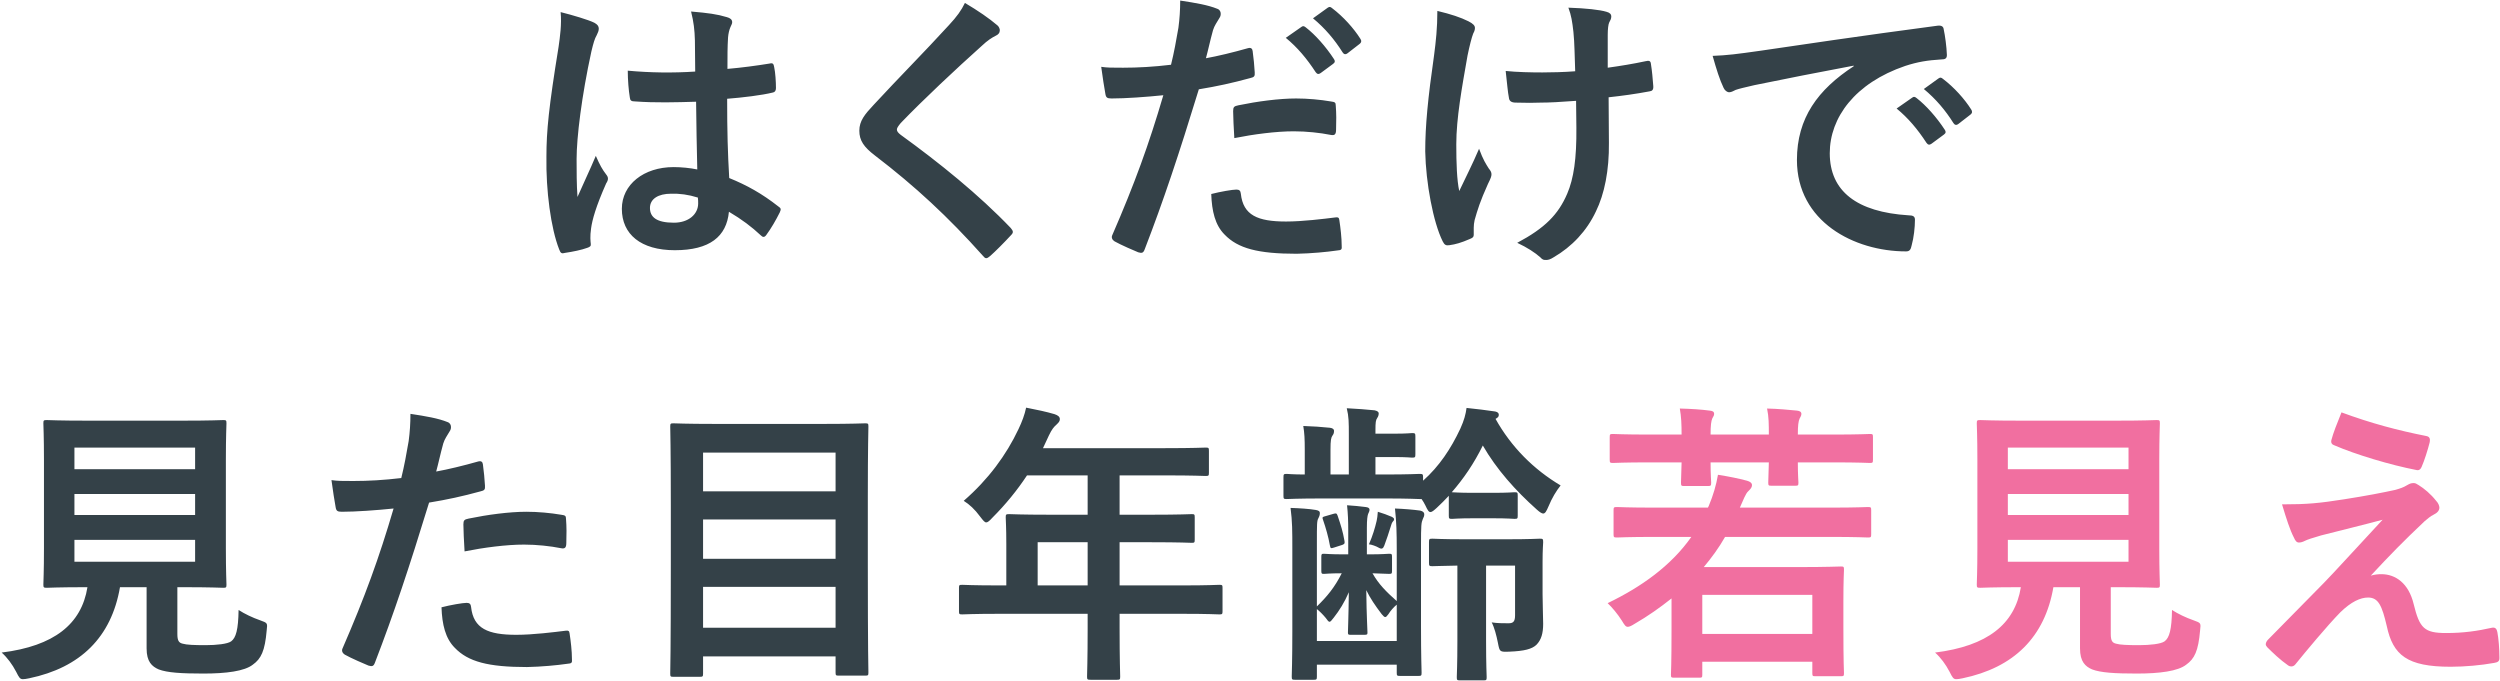 <svg width="617" height="168" viewBox="0 0 617 168" fill="none" xmlns="http://www.w3.org/2000/svg">
<path d="M172.088 41.823C171.942 36.202 171.869 30.873 171.796 25.106C166.832 25.252 161.722 25.398 156.758 25.033C155.809 25.033 155.517 24.814 155.444 24.084C155.152 22.332 154.933 19.704 154.933 17.441C160.408 17.952 166.102 18.025 171.577 17.66C171.577 15.032 171.504 12.696 171.504 9.995C171.431 7.367 171.212 5.469 170.555 2.841C174.789 3.206 176.979 3.498 179.388 4.228C180.191 4.447 180.702 4.812 180.702 5.469C180.702 5.834 180.556 6.053 180.264 6.71C179.972 7.367 179.753 8.316 179.68 9.265C179.534 11.747 179.534 13.645 179.534 17.003C182.965 16.711 186.761 16.2 189.9 15.689C190.776 15.47 190.922 15.762 191.068 16.565C191.36 17.879 191.506 20.215 191.506 21.748C191.506 22.405 191.214 22.77 190.703 22.843C188.075 23.5 183.257 24.084 179.461 24.376C179.461 32.552 179.607 37.662 179.972 43.94C184.279 45.692 188.002 47.736 192.09 50.948C192.747 51.386 192.82 51.605 192.455 52.408C191.506 54.306 190.338 56.35 189.097 58.029C188.878 58.321 188.659 58.467 188.44 58.467C188.221 58.467 188.002 58.321 187.783 58.102C185.52 55.985 183.111 54.16 179.899 52.262C179.315 58.394 175.154 61.752 166.54 61.752C158.145 61.752 153.473 57.81 153.473 51.532C153.473 45.546 158.875 41.239 166.248 41.239C168.146 41.239 170.336 41.458 172.088 41.823ZM172.234 48.758C169.898 48.028 167.708 47.736 165.591 47.809C162.525 47.809 160.408 49.05 160.408 51.313C160.408 53.576 162.014 54.963 166.321 54.963C169.971 54.963 172.307 52.846 172.307 50.218C172.307 49.707 172.307 49.342 172.234 48.758ZM138.362 2.987C141.282 3.717 145.224 4.885 146.684 5.615C147.487 6.053 147.779 6.491 147.779 7.075C147.779 7.586 147.56 8.097 147.268 8.681C146.757 9.557 146.465 10.579 145.954 12.696C143.545 23.719 142.304 33.939 142.304 39.268C142.304 42.188 142.304 45.546 142.523 48.612C143.983 45.254 145.516 42.115 147.049 38.465C148.071 40.801 148.655 41.823 149.604 43.064C149.896 43.429 150.042 43.721 150.042 44.086C150.042 44.451 149.896 44.816 149.604 45.254C147.049 51.021 146.173 54.233 145.881 56.35C145.589 58.394 145.735 59.489 145.808 60.219C145.881 60.73 145.589 60.949 144.932 61.168C143.545 61.679 141.428 62.117 139.457 62.409C138.654 62.628 138.362 62.555 137.997 61.533C135.953 56.35 134.712 47.006 134.858 38.611C134.858 32.333 135.442 26.42 137.851 11.601C138.216 9.046 138.654 5.907 138.362 2.987ZM238.143 0.724C241.355 2.622 244.129 4.52 246.173 6.272C246.538 6.564 246.757 7.148 246.757 7.44C246.757 8.097 246.392 8.535 245.735 8.827C244.859 9.265 243.764 9.922 242.231 11.382C235.953 17.003 227.923 24.522 222.302 30.362C221.645 31.165 221.353 31.603 221.353 31.968C221.353 32.406 221.645 32.771 222.302 33.282C231.792 40.144 241.647 48.101 249.458 56.277C249.75 56.642 249.969 56.934 249.969 57.226C249.969 57.518 249.823 57.737 249.458 58.102C247.779 59.927 245.662 62.044 244.421 63.139C243.983 63.504 243.691 63.723 243.399 63.723C243.107 63.723 242.888 63.504 242.523 63.066C234.055 53.576 225.879 45.984 215.951 38.392C213.177 36.275 212.082 34.669 212.082 32.26C212.082 29.851 213.396 28.245 215.659 25.836C221.864 19.12 227.923 13.061 234.201 6.199C236.172 4.082 237.267 2.549 238.143 0.724ZM317.332 9.338L321.201 6.637C321.566 6.345 321.858 6.418 322.296 6.783C324.559 8.535 327.187 11.455 329.231 14.594C329.523 15.032 329.523 15.397 329.012 15.762L325.946 18.025C325.435 18.39 325.07 18.317 324.705 17.806C322.515 14.448 320.179 11.674 317.332 9.338ZM324.048 4.52L327.698 1.892C328.136 1.6 328.355 1.673 328.793 2.038C331.494 4.082 334.122 7.002 335.728 9.557C336.02 9.995 336.093 10.433 335.509 10.871L332.589 13.134C332.005 13.572 331.64 13.353 331.348 12.915C329.377 9.776 327.041 7.002 324.048 4.52ZM297.622 14.375C300.469 13.864 304.411 12.915 307.988 11.893C308.791 11.674 309.083 12.039 309.156 12.623C309.375 14.229 309.594 16.346 309.667 17.879C309.74 18.828 309.521 19.047 308.572 19.266C304.046 20.507 300.323 21.31 295.87 22.04C290.906 38.246 287.183 49.415 282.511 61.533C282.146 62.555 281.708 62.482 280.905 62.263C280.175 61.971 276.598 60.438 275.065 59.562C274.481 59.197 274.262 58.613 274.481 58.102C280.029 45.327 283.533 35.691 287.11 23.5C282.876 23.938 277.766 24.303 274.335 24.303C273.24 24.303 272.948 24.084 272.802 23.135C272.51 21.602 272.145 19.12 271.78 16.492C273.313 16.711 274.189 16.711 277.182 16.711C280.832 16.711 284.774 16.492 289.008 15.981C289.738 13.061 290.322 9.849 290.833 6.856C291.125 4.666 291.271 2.476 291.271 0.14C295.14 0.724 298.133 1.235 300.469 2.184C301.053 2.403 301.272 2.914 301.272 3.352C301.272 3.644 301.272 4.009 300.907 4.52C300.323 5.542 299.739 6.272 299.374 7.44C298.644 10.068 298.133 12.55 297.622 14.375ZM298.936 47.882C301.199 47.298 304.192 46.787 305.141 46.787C305.871 46.787 306.163 47.079 306.236 47.809C306.82 53.138 310.397 54.671 317.405 54.671C321.493 54.671 326.749 54.014 329.669 53.649C330.253 53.576 330.472 53.722 330.545 54.306C330.837 56.204 331.129 58.686 331.129 60.657C331.202 61.533 331.129 61.752 329.961 61.825C327.479 62.19 323.61 62.555 320.033 62.628C310.47 62.628 305.506 61.314 302.221 57.883C299.885 55.547 299.082 52.116 298.936 47.882ZM304.63 34.085C304.484 31.53 304.338 28.902 304.338 27.442C304.338 26.42 304.557 26.201 305.652 25.982C310.251 25.033 315.653 24.303 319.887 24.303C322.734 24.303 325.873 24.595 328.428 25.033C329.45 25.179 329.669 25.252 329.669 26.128C329.815 27.953 329.815 29.997 329.742 31.968C329.742 33.209 329.377 33.501 328.355 33.282C325.8 32.771 322.442 32.406 319.303 32.406C314.923 32.406 309.375 33.136 304.63 34.085ZM389.05 31.53L388.977 24.887C385.108 25.179 382.334 25.325 380.217 25.325C378.684 25.398 376.786 25.398 374.085 25.325C373.063 25.325 372.479 24.96 372.406 24.157C372.114 22.697 371.968 20.726 371.603 17.514C374.304 17.806 377.954 17.879 380.655 17.879C382.699 17.879 386.13 17.806 388.758 17.587C388.612 13.937 388.612 10.652 388.32 7.878C388.028 5.323 387.809 3.863 387.079 1.892C391.386 2.038 394.817 2.403 396.496 2.914C397.299 3.133 397.664 3.498 397.664 4.082C397.664 4.593 397.445 5.031 397.153 5.542C396.934 5.98 396.788 7.148 396.788 8.608C396.788 11.163 396.788 14.448 396.788 16.711C399.927 16.273 403.066 15.762 406.132 15.105C407.008 14.886 407.373 15.032 407.446 15.762C407.738 17.587 407.884 19.339 408.03 21.237C408.103 22.186 407.738 22.478 407.081 22.551C403.577 23.208 400.365 23.646 397.007 24.011L397.08 35.253C397.153 42.042 395.985 47.882 393.868 52.189C391.605 57.007 387.955 60.876 383.429 63.504C382.626 64.015 382.115 64.161 381.604 64.161C381.02 64.161 380.728 64.161 380.144 63.504C378.83 62.336 376.932 61.095 374.45 59.927C381.312 56.277 384.597 52.919 386.787 47.809C388.393 44.086 389.123 39.122 389.05 31.53ZM354.74 2.695C358.098 3.498 360.507 4.301 362.405 5.25C363.573 5.834 364.011 6.345 364.011 6.856C364.011 7.148 364.011 7.513 363.573 8.316C363.208 9.265 362.697 11.236 362.186 13.718C360.799 21.602 359.412 29.194 359.412 35.618C359.412 40.29 359.558 44.451 360.142 47.152C361.967 43.283 363.281 40.801 365.033 36.713C366.055 39.487 366.712 40.436 367.442 41.604C367.88 42.115 368.099 42.553 368.099 42.991C368.099 43.502 367.953 43.94 367.223 45.4C365.252 49.78 364.668 51.751 363.938 54.306C363.792 54.89 363.719 55.693 363.719 56.204C363.719 56.788 363.719 57.372 363.719 57.956C363.719 58.467 363.5 58.686 362.77 58.978C360.58 59.927 359.266 60.292 357.733 60.511C356.857 60.657 356.492 60.438 356.054 59.562C353.718 54.89 351.893 45.108 351.747 37.37C351.747 31.019 352.404 24.303 353.937 13.572C354.375 10.214 354.74 6.929 354.74 2.695ZM457.498 16.346V16.2C448.592 17.879 440.781 19.412 432.97 21.018C430.196 21.675 429.466 21.821 428.371 22.186C427.86 22.405 427.349 22.77 426.765 22.77C426.254 22.77 425.67 22.332 425.378 21.675C424.429 19.704 423.626 17.149 422.677 13.791C426.4 13.645 428.59 13.353 434.284 12.55C443.263 11.236 459.323 8.827 478.157 6.345C479.252 6.199 479.617 6.637 479.69 7.148C480.055 8.827 480.42 11.528 480.493 13.572C480.493 14.448 480.055 14.667 479.106 14.667C475.675 14.886 473.339 15.251 470.2 16.273C457.79 20.507 451.585 29.048 451.585 37.808C451.585 47.225 458.301 52.335 471.003 53.138C472.171 53.138 472.609 53.43 472.609 54.233C472.609 56.131 472.317 58.686 471.806 60.511C471.587 61.606 471.295 62.044 470.419 62.044C457.571 62.044 443.482 54.671 443.482 39.487C443.482 29.121 448.665 22.113 457.498 16.346ZM468.083 26.785L471.952 24.084C472.317 23.792 472.609 23.865 473.047 24.23C475.31 25.982 477.938 28.902 479.982 32.041C480.274 32.479 480.274 32.844 479.763 33.209L476.697 35.472C476.186 35.837 475.821 35.764 475.456 35.253C473.266 31.895 470.93 29.121 468.083 26.785ZM474.799 21.967L478.449 19.339C478.887 19.047 479.106 19.12 479.544 19.485C482.245 21.529 484.873 24.449 486.479 27.004C486.771 27.442 486.844 27.88 486.26 28.318L483.34 30.581C482.756 31.019 482.391 30.8 482.099 30.362C480.128 27.223 477.792 24.449 474.799 21.967ZM43.773 144.918V156.452C43.773 158.131 44.138 158.642 45.087 158.861C46.036 159.153 47.934 159.226 50.781 159.226C53.409 159.226 56.183 158.934 57.059 158.277C58.227 157.401 58.811 155.43 58.884 150.539C60.344 151.488 62.315 152.437 64.213 153.094C66.038 153.751 66.038 153.751 65.819 155.576C65.381 160.686 64.432 162.584 62.388 164.044C60.344 165.65 55.818 166.234 50.197 166.234C44.722 166.234 41.291 166.015 39.174 165.212C37.495 164.482 36.181 163.314 36.181 160.029V144.918H29.611C27.494 157.255 19.829 164.774 7.2 167.402C6.47 167.548 6.032 167.621 5.667 167.621C4.937 167.621 4.718 167.256 3.988 165.796C3.039 163.971 1.798 162.292 0.411 161.051C13.332 159.445 20.121 154.043 21.581 144.918H21.435C14.354 144.918 12.018 145.064 11.58 145.064C10.777 145.064 10.704 144.991 10.704 144.261C10.704 143.75 10.85 141.049 10.85 135.355V113.528C10.85 107.688 10.704 104.987 10.704 104.476C10.704 103.746 10.777 103.673 11.58 103.673C12.018 103.673 14.5 103.819 21.581 103.819H45.087C52.095 103.819 54.577 103.673 55.088 103.673C55.818 103.673 55.891 103.746 55.891 104.476C55.891 104.987 55.745 107.688 55.745 113.528V135.355C55.745 141.049 55.891 143.823 55.891 144.261C55.891 144.991 55.818 145.064 55.088 145.064C54.577 145.064 52.095 144.918 45.087 144.918H43.773ZM48.153 138.64V133.238H18.369V138.64H48.153ZM48.153 110.462H18.369V115.791H48.153V110.462ZM18.369 127.106H48.153V121.923H18.369V127.106ZM107.648 116.375C110.495 115.864 114.437 114.915 118.014 113.893C118.817 113.674 119.109 114.039 119.182 114.623C119.401 116.229 119.62 118.346 119.693 119.879C119.766 120.828 119.547 121.047 118.598 121.266C114.072 122.507 110.349 123.31 105.896 124.04C100.932 140.246 97.209 151.415 92.537 163.533C92.172 164.555 91.734 164.482 90.931 164.263C90.201 163.971 86.624 162.438 85.091 161.562C84.507 161.197 84.288 160.613 84.507 160.102C90.055 147.327 93.559 137.691 97.136 125.5C92.902 125.938 87.792 126.303 84.361 126.303C83.266 126.303 82.974 126.084 82.828 125.135C82.536 123.602 82.171 121.12 81.806 118.492C83.339 118.711 84.215 118.711 87.208 118.711C90.858 118.711 94.8 118.492 99.034 117.981C99.764 115.061 100.348 111.849 100.859 108.856C101.151 106.666 101.297 104.476 101.297 102.14C105.166 102.724 108.159 103.235 110.495 104.184C111.079 104.403 111.298 104.914 111.298 105.352C111.298 105.644 111.298 106.009 110.933 106.52C110.349 107.542 109.765 108.272 109.4 109.44C108.67 112.068 108.159 114.55 107.648 116.375ZM108.962 149.882C111.225 149.298 114.218 148.787 115.167 148.787C115.897 148.787 116.189 149.079 116.262 149.809C116.846 155.138 120.423 156.671 127.431 156.671C131.519 156.671 136.775 156.014 139.695 155.649C140.279 155.576 140.498 155.722 140.571 156.306C140.863 158.204 141.155 160.686 141.155 162.657C141.228 163.533 141.155 163.752 139.987 163.825C137.505 164.19 133.636 164.555 130.059 164.628C120.496 164.628 115.532 163.314 112.247 159.883C109.911 157.547 109.108 154.116 108.962 149.882ZM114.656 136.085C114.51 133.53 114.364 130.902 114.364 129.442C114.364 128.42 114.583 128.201 115.678 127.982C120.277 127.033 125.679 126.303 129.913 126.303C132.76 126.303 135.899 126.595 138.454 127.033C139.476 127.179 139.695 127.252 139.695 128.128C139.841 129.953 139.841 131.997 139.768 133.968C139.768 135.209 139.403 135.501 138.381 135.282C135.826 134.771 132.468 134.406 129.329 134.406C124.949 134.406 119.401 135.136 114.656 136.085ZM172.641 167.037H166.217C165.487 167.037 165.414 166.964 165.414 166.234C165.414 165.723 165.56 161.051 165.56 139.224V124.916C165.56 110.535 165.414 105.79 165.414 105.279C165.414 104.549 165.487 104.476 166.217 104.476C166.728 104.476 169.283 104.622 176.364 104.622H203.374C210.455 104.622 213.01 104.476 213.521 104.476C214.251 104.476 214.324 104.549 214.324 105.279C214.324 105.717 214.178 110.462 214.178 122.507V139.078C214.178 160.905 214.324 165.504 214.324 165.942C214.324 166.672 214.251 166.745 213.521 166.745H207.024C206.294 166.745 206.221 166.672 206.221 165.942V162H173.517V166.234C173.517 166.964 173.444 167.037 172.641 167.037ZM173.517 154.919H206.221V144.845H173.517V154.919ZM173.517 137.91H206.221V128.201H173.517V137.91ZM173.517 111.703V121.266H206.221V111.703H173.517ZM268.432 151.488H246.605C240.181 151.488 237.918 151.634 237.48 151.634C236.75 151.634 236.677 151.561 236.677 150.831V145.064C236.677 144.407 236.75 144.334 237.48 144.334C237.918 144.334 240.181 144.48 246.605 144.48H248.357V134.26C248.357 130.099 248.211 128.128 248.211 127.69C248.211 126.96 248.284 126.887 249.087 126.887C249.525 126.887 252.007 127.033 259.088 127.033H268.432V117.324H253.467C251.058 120.974 248.211 124.478 244.926 127.763C244.196 128.566 243.758 128.931 243.393 128.931C243.028 128.931 242.663 128.493 241.933 127.544C240.546 125.646 239.232 124.478 237.845 123.602C243.904 118.346 248.357 112.287 251.35 105.936C252.226 104.111 252.883 102.359 253.248 100.607C255.876 101.118 258.285 101.629 260.256 102.213C261.132 102.505 261.57 102.87 261.57 103.454C261.57 104.038 261.205 104.33 260.694 104.841C260.11 105.352 259.599 105.936 258.869 107.469L257.409 110.608H287.558C294.639 110.608 297.121 110.462 297.559 110.462C298.289 110.462 298.362 110.535 298.362 111.265V116.667C298.362 117.397 298.289 117.47 297.559 117.47C297.121 117.47 294.639 117.324 287.558 117.324H276.316V127.033H284.127C291.281 127.033 293.69 126.887 294.128 126.887C294.785 126.887 294.858 126.96 294.858 127.69V133.165C294.858 133.895 294.785 133.968 294.128 133.968C293.69 133.968 291.281 133.822 284.127 133.822H276.316V144.48H291.792C298.216 144.48 300.479 144.334 300.917 144.334C301.647 144.334 301.72 144.407 301.72 145.064V150.831C301.72 151.561 301.647 151.634 300.917 151.634C300.479 151.634 298.216 151.488 291.792 151.488H276.316V155.065C276.316 162.73 276.462 166.599 276.462 166.964C276.462 167.694 276.389 167.767 275.659 167.767H269.162C268.359 167.767 268.286 167.694 268.286 166.964C268.286 166.526 268.432 162.73 268.432 155.065V151.488ZM256.095 144.48H268.432V133.822H256.095V144.48ZM326.102 140.83V137.472C326.102 136.742 326.175 136.669 326.759 136.669C327.197 136.669 328.219 136.815 331.723 136.815H332.745V130.975C332.745 128.566 332.672 126.741 332.453 124.697C333.913 124.77 335.884 124.989 337.052 125.135C337.709 125.208 338.001 125.427 338.001 125.792C338.001 126.23 337.782 126.449 337.636 126.887C337.49 127.325 337.344 128.201 337.344 130.245V136.815H337.928C341.286 136.815 342.381 136.669 342.819 136.669C343.476 136.669 343.549 136.742 343.549 137.472V140.83C343.549 141.56 343.476 141.633 342.819 141.633C342.381 141.633 341.432 141.56 338.731 141.487C340.264 144.188 342.089 146.013 344.717 148.349V135.647C344.717 131.413 344.644 128.858 344.279 125.5C346.323 125.573 348.951 125.792 350.484 126.011C351.214 126.157 351.506 126.522 351.506 126.887C351.506 127.325 351.433 127.544 351.141 128.128C350.776 129.004 350.703 129.515 350.703 134.552V154.627C350.703 161.927 350.849 165.577 350.849 166.015C350.849 166.745 350.776 166.818 350.046 166.818H345.52C344.79 166.818 344.717 166.745 344.717 166.015V164.044H325.007V166.964C325.007 167.694 324.934 167.767 324.204 167.767H319.605C318.875 167.767 318.802 167.694 318.802 166.964C318.802 166.526 318.948 163.022 318.948 155.868V135.574C318.948 131.048 318.948 128.712 318.51 125.354C320.7 125.427 323.109 125.573 324.788 125.865C325.518 126.011 325.737 126.23 325.737 126.595C325.737 127.033 325.664 127.325 325.372 127.909C325.007 128.566 325.007 129.296 325.007 134.114V149.663C327.489 147.254 329.387 144.991 331.139 141.487C328.146 141.487 327.124 141.633 326.759 141.633C326.175 141.633 326.102 141.56 326.102 140.83ZM344.717 158.204V149.225C343.987 149.809 343.111 150.831 342.673 151.561C342.308 152.072 342.089 152.291 341.87 152.291C341.651 152.291 341.432 152.072 340.994 151.561C339.388 149.444 338.147 147.619 337.198 145.648C337.271 152.437 337.49 155.065 337.49 156.087C337.49 156.598 337.417 156.671 336.687 156.671H333.329C332.745 156.671 332.672 156.598 332.672 156.087C332.672 155.138 332.818 152.51 332.891 146.159C331.869 148.568 330.555 150.685 329.168 152.437C328.657 153.094 328.365 153.459 328.146 153.459C327.854 153.459 327.635 153.094 327.197 152.51C326.54 151.707 325.664 150.831 325.007 150.32V158.204H344.717ZM363.624 121.631H368.442C372.238 121.631 373.333 121.485 373.771 121.485C374.501 121.485 374.574 121.558 374.574 122.288V127.252C374.574 127.982 374.501 128.055 373.771 128.055C373.333 128.055 372.238 127.909 368.442 127.909H363.624C359.901 127.909 358.806 128.055 358.368 128.055C357.638 128.055 357.565 127.982 357.565 127.252V122.361C356.616 123.383 355.594 124.405 354.572 125.354C353.842 126.011 353.404 126.376 353.039 126.376C352.601 126.376 352.309 125.865 351.798 124.77C351.506 124.186 351.214 123.675 350.849 123.164H350.338C349.9 123.164 347.71 123.018 341.724 123.018H326.613C320.189 123.018 317.999 123.164 317.561 123.164C316.831 123.164 316.758 123.091 316.758 122.361V117.835C316.758 117.032 316.831 116.959 317.561 116.959C317.853 116.959 319.094 117.105 322.014 117.105V111.046C322.014 108.345 321.941 106.885 321.649 105.133C323.912 105.206 326.175 105.352 328.219 105.571C328.876 105.644 329.241 105.936 329.241 106.301C329.241 106.885 329.095 107.177 328.876 107.469C328.511 107.98 328.365 108.564 328.365 111.046V117.105H332.891V107.25C332.891 104.33 332.891 102.797 332.38 100.753C335.008 100.899 337.198 101.045 339.242 101.264C339.972 101.41 340.264 101.702 340.264 101.994C340.264 102.359 340.191 102.724 339.899 103.162C339.534 103.673 339.461 104.257 339.461 106.155V107.031H344.06C347.345 107.031 348.075 106.885 348.513 106.885C349.243 106.885 349.316 106.958 349.316 107.761V112.068C349.316 112.871 349.243 112.944 348.513 112.944C348.075 112.944 347.345 112.798 344.06 112.798H339.461V117.105H341.724C347.71 117.105 349.9 116.959 350.338 116.959C351.141 116.959 351.214 117.032 351.214 117.835V118.638C355.229 115.061 358.076 110.754 360.412 105.79C361.361 103.673 361.726 102.286 361.945 100.68C364.573 100.972 366.69 101.191 369.026 101.556C369.683 101.702 369.902 101.994 369.902 102.359C369.902 102.797 369.756 103.016 369.099 103.381C372.968 110.316 378.516 115.864 385.159 119.806C384.064 121.193 383.042 122.872 382.166 124.989C381.655 126.157 381.363 126.741 380.852 126.741C380.56 126.741 380.049 126.449 379.319 125.792C373.99 121.047 369.318 115.791 365.96 109.951C363.77 114.404 361.215 118.127 358.295 121.485C358.806 121.485 359.901 121.631 363.624 121.631ZM373.917 139.589H366.763V158.204C366.763 163.971 366.909 166.745 366.909 167.11C366.909 167.84 366.836 167.913 366.106 167.913H360.339C359.609 167.913 359.536 167.84 359.536 167.11C359.536 166.672 359.682 163.971 359.682 158.204V139.589C355.448 139.662 353.915 139.735 353.55 139.735C352.747 139.735 352.674 139.662 352.674 138.859V133.822C352.674 133.019 352.747 132.946 353.55 132.946C353.988 132.946 355.74 133.092 361.507 133.092H371.873C377.64 133.092 379.611 132.946 380.049 132.946C380.779 132.946 380.852 133.019 380.852 133.822C380.852 134.26 380.706 135.574 380.706 138.567V146.67C380.706 149.298 380.852 152.145 380.852 153.97C380.852 156.233 380.414 157.912 379.173 159.153C378.078 160.175 376.253 160.686 372.457 160.832C370.121 160.905 370.121 160.905 369.683 158.642C369.318 156.817 368.807 154.846 368.15 153.605C369.464 153.824 371.07 153.824 372.311 153.824C373.479 153.824 373.917 153.386 373.917 151.853V139.589ZM340.045 126.303C341.067 126.595 342.673 127.179 343.476 127.544C343.914 127.763 344.06 127.982 344.06 128.128C344.06 128.42 343.914 128.566 343.768 128.712C343.549 128.931 343.33 129.515 343.184 130.099C342.746 131.486 342.235 133.092 341.651 134.625C341.359 135.428 340.994 135.574 340.337 135.209C339.607 134.771 338.512 134.406 337.855 134.333C338.804 132.143 339.315 130.391 339.753 128.566C339.899 127.909 339.972 127.325 340.045 126.303ZM331.285 134.479L329.241 135.136C328.511 135.355 328.365 135.428 328.219 134.625C327.854 132.508 327.197 130.245 326.54 128.347C326.321 127.763 326.321 127.617 326.832 127.471L329.095 126.814C329.679 126.668 329.898 126.595 330.117 127.252C330.92 129.588 331.431 131.267 331.796 133.384C331.942 134.041 331.869 134.26 331.285 134.479Z" fill="#344148"/>
<path d="M417.425 132.508H408.373C401.803 132.508 399.54 132.654 399.102 132.654C398.299 132.654 398.226 132.581 398.226 131.851V125.938C398.226 125.208 398.299 125.135 399.102 125.135C399.54 125.135 401.803 125.281 408.373 125.281H421.513L421.732 124.843C422.827 122.215 423.557 119.733 423.995 117.178C426.769 117.616 428.959 118.054 431.149 118.638C431.952 118.857 432.39 119.222 432.39 119.733C432.39 120.317 432.025 120.682 431.441 121.266C430.857 121.777 430.2 123.456 429.397 125.281H451.735C458.305 125.281 460.568 125.135 461.006 125.135C461.736 125.135 461.809 125.208 461.809 125.938V131.851C461.809 132.581 461.736 132.654 461.006 132.654C460.568 132.654 458.305 132.508 451.735 132.508H425.747C424.214 135.209 422.389 137.691 420.491 139.954H444.216C450.786 139.954 453.852 139.808 454.363 139.808C455.02 139.808 455.093 139.881 455.093 140.611C455.093 141.122 454.947 143.02 454.947 148.422V154.773C454.947 163.825 455.093 165.65 455.093 166.088C455.093 166.818 455.02 166.891 454.363 166.891H448.012C447.355 166.891 447.282 166.818 447.282 166.088V163.314H420.126V166.526C420.126 167.183 420.053 167.256 419.323 167.256H413.264C412.461 167.256 412.388 167.183 412.388 166.526C412.388 166.015 412.534 164.19 412.534 155.065V147.692C409.687 149.955 406.694 152.072 403.409 153.97C402.606 154.481 402.095 154.7 401.73 154.7C401.219 154.7 400.927 154.262 400.27 153.167C399.248 151.561 397.861 149.882 396.766 148.86C405.088 144.845 412.388 139.662 417.425 132.508ZM420.126 146.816V156.452H447.282V146.816H420.126ZM407.205 107.25H415.016C415.016 104.768 414.943 102.87 414.578 100.826C417.279 100.899 419.761 101.045 421.951 101.337C422.608 101.41 423.046 101.556 423.046 102.14C423.046 102.505 422.9 102.724 422.608 103.235C422.316 103.892 422.17 104.987 422.17 107.25H436.551C436.551 104.841 436.551 102.87 436.113 100.826C438.887 100.899 441.296 101.118 443.486 101.337C444.143 101.41 444.581 101.629 444.581 102.14C444.581 102.505 444.435 102.797 444.143 103.308C443.851 103.965 443.705 104.987 443.705 107.25H452.392C458.816 107.25 461.079 107.104 461.517 107.104C462.174 107.104 462.247 107.177 462.247 107.907V113.382C462.247 114.185 462.174 114.258 461.517 114.258C461.079 114.258 458.816 114.112 452.392 114.112H443.705C443.705 117.251 443.851 118.711 443.851 119.076C443.851 119.806 443.778 119.879 443.048 119.879H437.208C436.478 119.879 436.405 119.806 436.405 119.076C436.405 118.638 436.478 117.178 436.551 114.112H422.17C422.17 117.251 422.316 118.711 422.316 119.076C422.316 119.879 422.243 119.952 421.44 119.952H415.673C414.943 119.952 414.87 119.879 414.87 119.076C414.87 118.711 414.943 117.251 415.016 114.112H407.205C400.708 114.112 398.518 114.258 398.08 114.258C397.35 114.258 397.277 114.185 397.277 113.382V107.907C397.277 107.177 397.35 107.104 398.08 107.104C398.518 107.104 400.708 107.25 407.205 107.25ZM520.939 144.918V156.452C520.939 158.131 521.304 158.642 522.253 158.861C523.202 159.153 525.1 159.226 527.947 159.226C530.575 159.226 533.349 158.934 534.225 158.277C535.393 157.401 535.977 155.43 536.05 150.539C537.51 151.488 539.481 152.437 541.379 153.094C543.204 153.751 543.204 153.751 542.985 155.576C542.547 160.686 541.598 162.584 539.554 164.044C537.51 165.65 532.984 166.234 527.363 166.234C521.888 166.234 518.457 166.015 516.34 165.212C514.661 164.482 513.347 163.314 513.347 160.029V144.918H506.777C504.66 157.255 496.995 164.774 484.366 167.402C483.636 167.548 483.198 167.621 482.833 167.621C482.103 167.621 481.884 167.256 481.154 165.796C480.205 163.971 478.964 162.292 477.577 161.051C490.498 159.445 497.287 154.043 498.747 144.918H498.601C491.52 144.918 489.184 145.064 488.746 145.064C487.943 145.064 487.87 144.991 487.87 144.261C487.87 143.75 488.016 141.049 488.016 135.355V113.528C488.016 107.688 487.87 104.987 487.87 104.476C487.87 103.746 487.943 103.673 488.746 103.673C489.184 103.673 491.666 103.819 498.747 103.819H522.253C529.261 103.819 531.743 103.673 532.254 103.673C532.984 103.673 533.057 103.746 533.057 104.476C533.057 104.987 532.911 107.688 532.911 113.528V135.355C532.911 141.049 533.057 143.823 533.057 144.261C533.057 144.991 532.984 145.064 532.254 145.064C531.743 145.064 529.261 144.918 522.253 144.918H520.939ZM525.319 138.64V133.238H495.535V138.64H525.319ZM525.319 110.462H495.535V115.791H525.319V110.462ZM495.535 127.106H525.319V121.923H495.535V127.106ZM577.879 101.775C585.179 104.476 591.822 106.228 598.83 107.615C599.56 107.761 599.852 108.199 599.633 109.221C599.195 110.973 598.319 113.747 597.662 115.207C597.443 115.791 597.005 116.156 596.421 116.01C589.997 114.769 581.456 112.214 576.054 109.878C575.616 109.732 575.178 109.367 575.397 108.564C575.835 106.885 576.784 104.476 577.879 101.775ZM563.206 124.478C569.484 124.478 572.404 124.186 578.463 123.237C584.084 122.361 588.172 121.558 591.165 120.901C592.406 120.536 593.136 120.317 594.085 119.733C594.742 119.368 595.034 119.222 595.691 119.222C596.129 119.222 596.348 119.368 596.932 119.733C598.246 120.536 599.925 121.923 601.239 123.602C601.75 124.113 602.042 124.843 602.042 125.281C602.042 125.938 601.604 126.522 600.728 126.96C599.706 127.471 599.195 127.982 598.392 128.639C592.99 133.749 589.997 136.815 585.106 142.071C586.055 141.779 587.004 141.706 587.734 141.706C591.165 141.706 594.45 143.896 595.691 149.079C597.151 155.065 598.319 156.233 603.721 156.233C608.028 156.233 611.459 155.722 615.036 154.919C615.839 154.773 616.204 155.211 616.35 156.014C616.642 157.547 616.861 160.029 616.861 162.438C616.861 163.168 616.496 163.46 615.547 163.606C612.335 164.19 608.32 164.555 604.816 164.555C594.085 164.555 590.581 161.708 589.048 154.481C587.88 149.517 587.004 147.473 584.449 147.473C582.551 147.473 580.288 148.495 577.587 151.123C574.302 154.481 568.973 160.905 566.491 163.971C566.272 164.263 565.907 164.482 565.469 164.482C565.25 164.482 564.958 164.409 564.666 164.19C562.768 162.876 560.87 161.051 559.556 159.737C559.337 159.518 559.191 159.226 559.191 159.007C559.191 158.642 559.41 158.204 559.775 157.839C564.447 153.094 568.9 148.568 573.572 143.823C576.419 140.903 580.215 136.669 588.026 128.274C582.551 129.734 577.66 130.902 572.842 132.143C570.579 132.8 569.484 133.165 568.9 133.457C568.316 133.749 567.878 133.895 567.367 133.895C566.856 133.895 566.491 133.53 566.126 132.654C565.177 130.829 564.301 128.128 563.206 124.478Z" fill="#F16FA0"/>
</svg>
